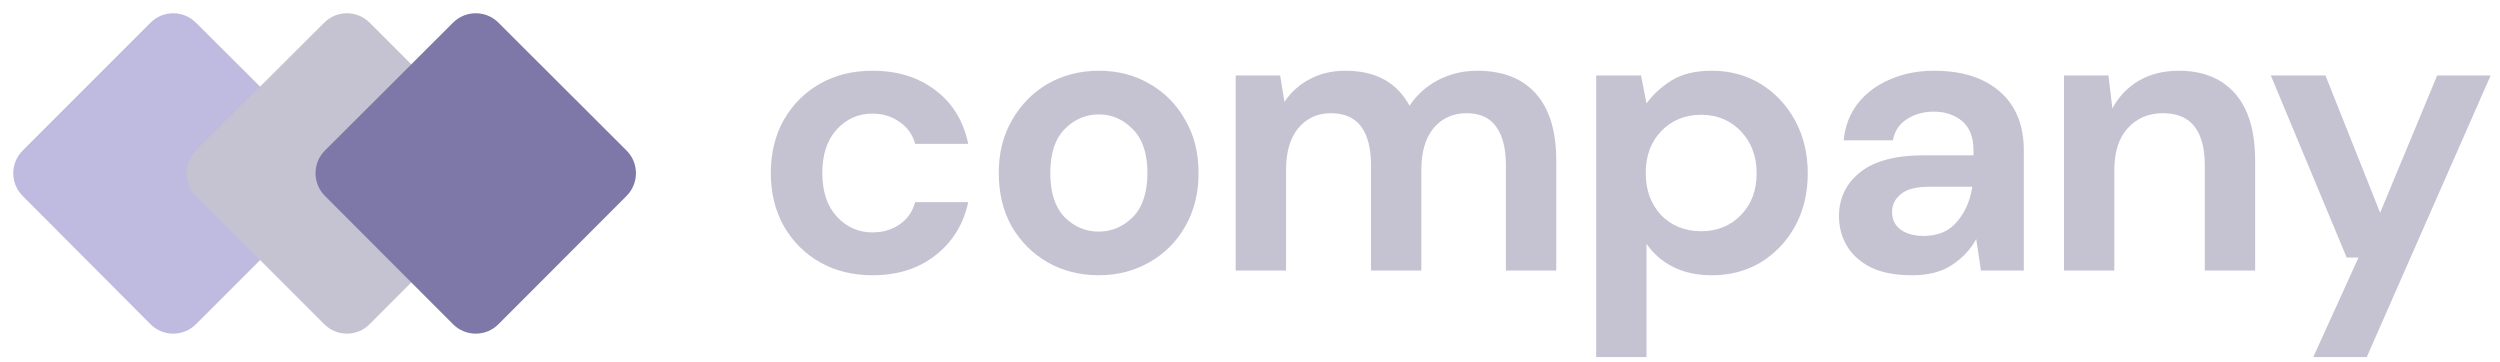<svg width="200" height="29" viewBox="0 0 200 29" fill="none" xmlns="http://www.w3.org/2000/svg">
<path d="M69.813 22.02C68.219 22.02 66.814 21.674 65.597 20.982C64.381 20.29 63.416 19.325 62.703 18.087C62.01 16.85 61.664 15.434 61.664 13.84C61.664 12.246 62.01 10.83 62.703 9.592C63.416 8.355 64.381 7.39 65.597 6.697C66.814 6.005 68.219 5.659 69.813 5.659C71.806 5.659 73.484 6.184 74.848 7.232C76.211 8.26 77.082 9.687 77.459 11.511H73.212C73.002 10.756 72.582 10.169 71.953 9.749C71.345 9.309 70.621 9.089 69.782 9.089C68.67 9.089 67.726 9.508 66.95 10.347C66.174 11.186 65.786 12.351 65.786 13.84C65.786 15.329 66.174 16.493 66.95 17.332C67.726 18.171 68.67 18.591 69.782 18.591C70.621 18.591 71.345 18.381 71.953 17.962C72.582 17.542 73.002 16.944 73.212 16.168H77.459C77.082 17.93 76.211 19.346 74.848 20.416C73.484 21.486 71.806 22.02 69.813 22.02Z" fill="#C5C3D2"/>
<path d="M87.893 22.02C86.383 22.02 85.019 21.674 83.802 20.982C82.607 20.29 81.653 19.335 80.939 18.119C80.247 16.881 79.901 15.455 79.901 13.84C79.901 12.225 80.258 10.809 80.971 9.592C81.684 8.355 82.638 7.39 83.834 6.697C85.051 6.005 86.414 5.659 87.924 5.659C89.414 5.659 90.756 6.005 91.952 6.697C93.168 7.39 94.123 8.355 94.815 9.592C95.528 10.809 95.885 12.225 95.885 13.84C95.885 15.455 95.528 16.881 94.815 18.119C94.123 19.335 93.168 20.29 91.952 20.982C90.735 21.674 89.382 22.02 87.893 22.02ZM87.893 18.528C88.942 18.528 89.854 18.14 90.63 17.364C91.406 16.567 91.794 15.392 91.794 13.84C91.794 12.288 91.406 11.123 90.63 10.347C89.854 9.55 88.952 9.152 87.924 9.152C86.855 9.152 85.932 9.55 85.156 10.347C84.4 11.123 84.023 12.288 84.023 13.84C84.023 15.392 84.4 16.567 85.156 17.364C85.932 18.14 86.844 18.528 87.893 18.528Z" fill="#C5C3D2"/>
<path d="M98.856 21.643V6.037H102.412L102.758 8.145C103.261 7.39 103.922 6.792 104.74 6.351C105.579 5.89 106.544 5.659 107.635 5.659C110.047 5.659 111.757 6.593 112.763 8.459C113.33 7.599 114.085 6.918 115.029 6.414C115.994 5.911 117.042 5.659 118.175 5.659C120.21 5.659 121.773 6.267 122.863 7.484C123.954 8.701 124.499 10.484 124.499 12.833V21.643H120.472V13.21C120.472 11.868 120.21 10.84 119.685 10.127C119.182 9.414 118.395 9.057 117.326 9.057C116.235 9.057 115.354 9.456 114.683 10.253C114.032 11.05 113.707 12.162 113.707 13.588V21.643H109.68V13.21C109.68 11.868 109.418 10.84 108.893 10.127C108.369 9.414 107.561 9.057 106.471 9.057C105.401 9.057 104.53 9.456 103.859 10.253C103.209 11.05 102.884 12.162 102.884 13.588V21.643H98.856Z" fill="#C5C3D2"/>
<path d="M127.694 28.565V6.037H131.281L131.721 8.271C132.225 7.578 132.885 6.97 133.703 6.446C134.542 5.921 135.623 5.659 136.944 5.659C138.413 5.659 139.724 6.016 140.877 6.729C142.031 7.442 142.943 8.418 143.615 9.655C144.286 10.893 144.621 12.298 144.621 13.871C144.621 15.444 144.286 16.85 143.615 18.087C142.943 19.304 142.031 20.269 140.877 20.982C139.724 21.674 138.413 22.02 136.944 22.02C135.77 22.02 134.742 21.8 133.861 21.36C132.98 20.919 132.267 20.3 131.721 19.503V28.565H127.694ZM136.095 18.497C137.374 18.497 138.433 18.067 139.273 17.206C140.112 16.346 140.531 15.235 140.531 13.871C140.531 12.508 140.112 11.386 139.273 10.505C138.433 9.624 137.374 9.183 136.095 9.183C134.794 9.183 133.724 9.624 132.885 10.505C132.067 11.365 131.658 12.476 131.658 13.84C131.658 15.203 132.067 16.326 132.885 17.206C133.724 18.067 134.794 18.497 136.095 18.497Z" fill="#C5C3D2"/>
<path d="M152.97 22.02C151.628 22.02 150.526 21.811 149.666 21.391C148.806 20.951 148.167 20.374 147.747 19.661C147.328 18.948 147.118 18.161 147.118 17.301C147.118 15.854 147.684 14.679 148.817 13.777C149.95 12.875 151.649 12.424 153.914 12.424H157.879V12.046C157.879 10.977 157.574 10.19 156.966 9.687C156.358 9.183 155.603 8.931 154.701 8.931C153.883 8.931 153.169 9.131 152.561 9.529C151.953 9.907 151.575 10.473 151.428 11.228H147.495C147.6 10.096 147.978 9.11 148.628 8.271C149.299 7.432 150.159 6.792 151.208 6.351C152.257 5.89 153.432 5.659 154.732 5.659C156.956 5.659 158.707 6.215 159.987 7.327C161.266 8.438 161.906 10.012 161.906 12.046V21.643H158.476L158.099 19.126C157.637 19.965 156.987 20.657 156.148 21.202C155.33 21.748 154.271 22.02 152.97 22.02ZM153.883 18.874C155.036 18.874 155.928 18.497 156.557 17.741C157.207 16.986 157.616 16.053 157.784 14.941H154.355C153.285 14.941 152.519 15.14 152.058 15.539C151.596 15.916 151.366 16.388 151.366 16.955C151.366 17.563 151.596 18.035 152.058 18.371C152.519 18.706 153.127 18.874 153.883 18.874Z" fill="#C5C3D2"/>
<path d="M165.12 21.643V6.037H168.675L168.99 8.68C169.472 7.757 170.165 7.023 171.067 6.477C171.99 5.932 173.07 5.659 174.307 5.659C176.237 5.659 177.737 6.267 178.807 7.484C179.877 8.701 180.411 10.484 180.411 12.833V21.643H176.384V13.21C176.384 11.868 176.111 10.84 175.566 10.127C175.021 9.414 174.171 9.057 173.017 9.057C171.885 9.057 170.951 9.456 170.217 10.253C169.504 11.05 169.147 12.162 169.147 13.588V21.643H165.12Z" fill="#C5C3D2"/>
<path d="M185.062 28.565L188.68 20.605H187.736L181.664 6.037H186.037L190.411 17.018L194.973 6.037H199.252L189.341 28.565H185.062Z" fill="#C5C3D2"/>
<path d="M15.673 25.941C14.669 26.945 13.042 26.943 12.04 25.938L1.809 15.671C0.809 14.669 0.811 13.046 1.812 12.045L12.043 1.813C13.044 0.812 14.667 0.811 15.67 1.81L25.936 12.042C26.942 13.043 26.943 14.671 25.939 15.675L15.673 25.941Z" fill="#BFBBE0"/>
<path d="M29.573 25.936C28.571 26.942 26.943 26.943 25.94 25.939L15.673 15.673C14.669 14.669 14.671 13.042 15.676 12.04L25.943 1.809C26.946 0.809 28.568 0.811 29.569 1.812L39.801 12.043C40.802 13.044 40.803 14.667 39.804 15.67L29.573 25.936Z" fill="#C5C3D2"/>
<path d="M39.876 25.938C38.873 26.943 37.246 26.943 36.243 25.938L25.992 15.671C24.991 14.668 24.992 13.043 25.995 12.041L36.246 1.81C37.248 0.81 38.871 0.81 39.873 1.81L50.123 12.041C51.127 13.043 51.128 14.668 50.127 15.671L39.876 25.938Z" fill="#7D78A7"/>
</svg>
